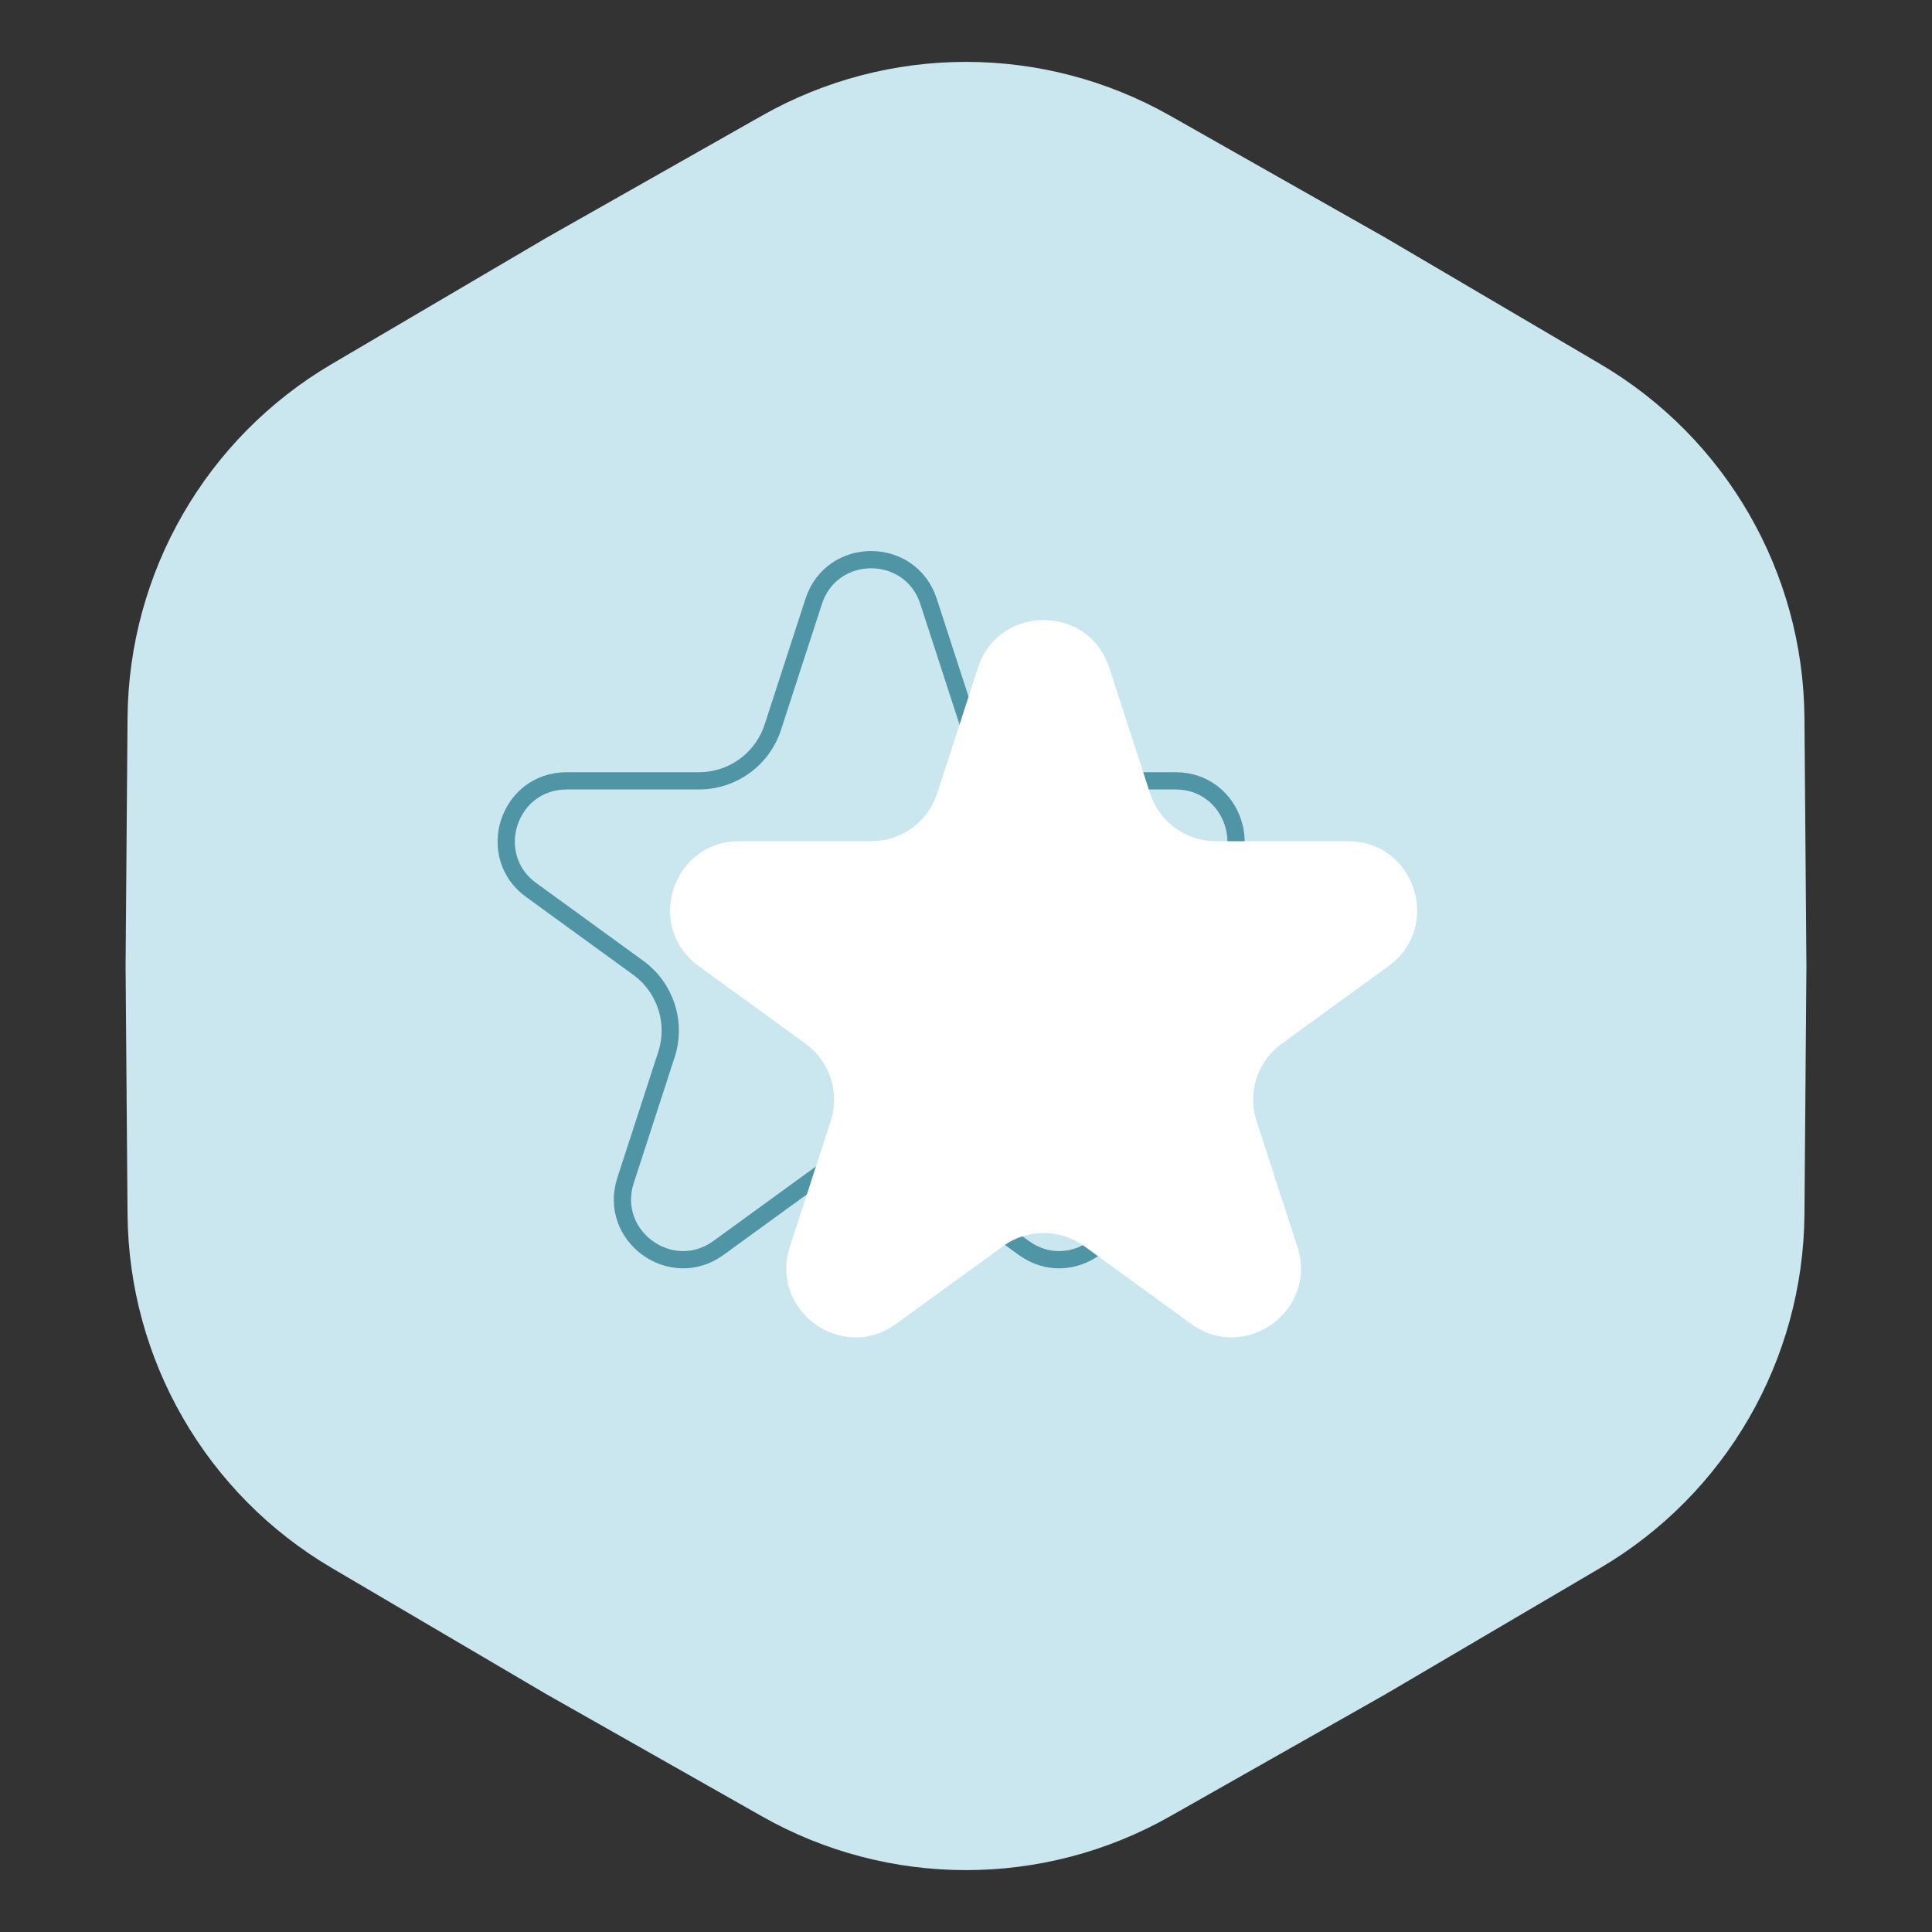 <?xml version="1.0" encoding="UTF-8"?> <svg xmlns="http://www.w3.org/2000/svg" width="112" height="112" viewBox="0 0 112 112" fill="none"><rect x="0" y="0" width="112" height="112" fill="#333333" stroke="none"/><path d="M44.166 6.708C51.507 2.547 60.493 2.547 67.834 6.708L80.36 13.807L92.771 21.105C100.045 25.382 104.538 33.165 104.606 41.603L104.72 56L104.606 70.397C104.538 78.835 100.045 86.618 92.771 90.895L80.36 98.193L67.834 105.292C60.493 109.453 51.507 109.453 44.166 105.292L31.64 98.193L19.229 90.895C11.955 86.618 7.462 78.835 7.394 70.397L7.28 56L7.394 41.603C7.462 33.165 11.955 25.382 19.229 21.105L31.64 13.807L44.166 6.708Z" fill="#CAE7EF"></path><path d="M53.829 34.863L56.199 42.157C56.801 44.011 58.529 45.266 60.478 45.266H68.148C71.538 45.266 72.948 49.605 70.205 51.597L64 56.105C62.423 57.251 61.763 59.282 62.366 61.136L64.736 68.43C65.783 71.655 62.093 74.336 59.349 72.344L53.145 67.836C51.568 66.69 49.432 66.69 47.855 67.836L41.651 72.344C38.907 74.336 35.217 71.655 36.264 68.43L38.634 61.136C39.237 59.282 38.577 57.251 37 56.105L30.795 51.597C28.052 49.605 29.462 45.266 32.852 45.266H40.522C42.471 45.266 44.199 44.011 44.801 42.157L47.171 34.863C48.219 31.638 52.781 31.638 53.829 34.863Z" stroke="#4F95A6"></path><path d="M56.696 38.708C57.893 35.023 63.107 35.023 64.304 38.708L66.674 46.002C67.21 47.65 68.746 48.766 70.478 48.766H78.148C82.022 48.766 83.633 53.724 80.499 56.002L74.294 60.51C72.892 61.528 72.306 63.334 72.841 64.982L75.211 72.276C76.408 75.961 72.191 79.026 69.056 76.748L62.851 72.24C61.449 71.222 59.551 71.222 58.149 72.24L51.944 76.748C48.809 79.026 44.592 75.961 45.789 72.276L48.159 64.982C48.694 63.334 48.108 61.528 46.706 60.51L40.501 56.002C37.367 53.724 38.978 48.766 42.852 48.766H50.522C52.255 48.766 53.79 47.65 54.326 46.002L56.696 38.708Z" fill="white"></path></svg> 
